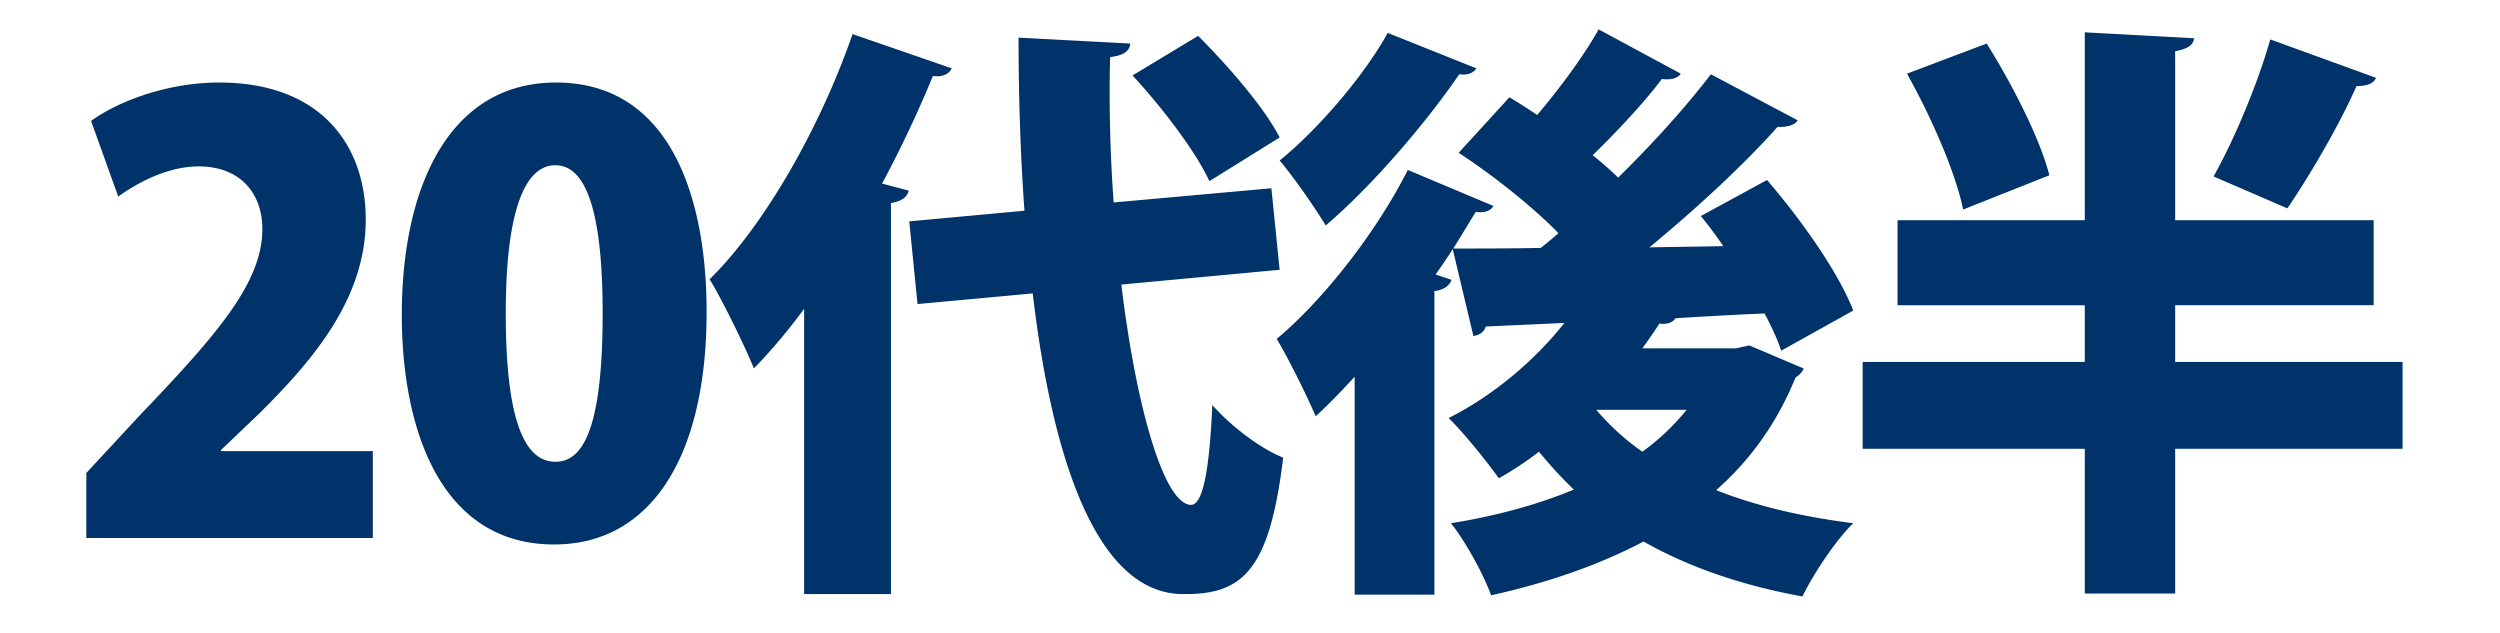 <svg width="237" height="60" fill="none" xmlns="http://www.w3.org/2000/svg"><path d="M35.344 42.768V51H8.184v-6.16l4.928-5.32c7.336-7.672 11.76-12.656 11.76-17.808 0-3.248-1.96-5.936-6.048-5.936-2.856 0-5.656 1.456-7.616 2.856l-2.576-7.168c2.632-1.904 7.28-3.64 12.152-3.64 9.576 0 13.888 5.88 13.888 12.992 0 7.448-4.928 13.272-10.136 18.424l-3.584 3.416v.112h14.392Zm17.195 8.848c-10.864 0-14.448-11.088-14.448-21.784 0-11.984 4.424-22.008 14.616-22.008 10.976 0 14.28 11.144 14.28 21.728 0 13.888-5.376 22.064-14.448 22.064Zm.112-7.84c2.352 0 4.48-2.464 4.48-14.056 0-9.128-1.4-14.056-4.48-14.056-2.912 0-4.704 4.368-4.704 14.056 0 9.688 1.624 14.056 4.704 14.056Zm23.58 12.544V29.272a53.912 53.912 0 0 1-4.76 5.656c-.84-2.072-2.969-6.44-4.2-8.456 5.151-5.04 10.471-14.336 13.551-23.24L90.23 6.48c-.28.56-.896.84-1.792.728A112.016 112.016 0 0 1 83.622 17.4l2.52.672c-.112.56-.616 1.008-1.68 1.176V56.32H76.23Zm31.135-49.168 6.216-3.752c2.8 2.8 6.272 6.776 7.728 9.632l-6.664 4.144c-1.232-2.744-4.48-7-7.28-10.024Zm13.16 10.696.784 7.728-15.008 1.4c1.4 11.592 4.032 20.832 6.608 20.888 1.064 0 1.736-2.968 2.016-9.464 1.736 1.96 4.48 4.088 6.72 4.984-1.288 10.64-3.808 12.936-9.296 12.936h-.224c-8.176-.056-12.376-12.824-14.224-28.504l-10.92 1.008-.784-7.84 10.92-1.008c-.392-5.432-.56-11.032-.56-16.408l10.584.56c-.056.728-.616 1.12-1.904 1.288-.112 4.48 0 9.184.336 13.776l14.952-1.344Zm44.016 15.176 1.288-.28 5.152 2.184c-.168.448-.448.616-.784.896-1.736 4.256-4.256 7.784-7.504 10.64 3.808 1.512 8.12 2.52 12.992 3.136-1.68 1.624-3.808 4.872-4.816 6.944-5.824-1.064-10.808-2.8-15.064-5.208-4.256 2.24-9.128 3.92-14.448 5.096-.728-2.016-2.464-5.152-3.808-6.832 4.2-.672 8.176-1.736 11.648-3.192-1.176-1.12-2.24-2.296-3.304-3.584a31.962 31.962 0 0 1-3.808 2.52c-1.064-1.512-3.36-4.368-4.76-5.712 4.032-2.016 8.064-5.32 10.976-9.016l-7.448.336c-.168.56-.672.84-1.176.896l-1.96-8.232a60.57 60.57 0 0 1-1.624 2.408l1.512.504c-.168.504-.672.952-1.624 1.064v28.784h-7.56V35.712c-1.232 1.344-2.464 2.632-3.696 3.752-.728-1.736-2.632-5.6-3.696-7.336 4.312-3.584 9.408-10.024 12.432-16.016l8.12 3.416c-.28.448-.784.672-1.68.56l-2.128 3.472c2.352 0 5.152 0 8.288-.056.56-.448 1.12-.896 1.68-1.4-2.52-2.576-6.272-5.544-9.464-7.616l4.816-5.264a50.54 50.54 0 0 1 2.632 1.68c2.128-2.52 4.424-5.6 5.824-8.12l7.784 4.2c-.28.448-.952.616-1.792.504-1.624 2.184-4.256 4.984-6.552 7.224.896.728 1.736 1.456 2.408 2.128 3.36-3.304 6.44-6.72 8.792-9.8l8.232 4.368c-.28.448-1.008.672-1.904.616-3.192 3.584-7.672 7.728-12.152 11.424l7-.112a37.829 37.829 0 0 0-2.128-2.856l6.272-3.416c3.192 3.696 6.776 8.736 8.176 12.376l-6.832 3.808c-.336-1.064-.896-2.24-1.568-3.528-2.856.112-5.656.28-8.456.448-.224.392-.784.616-1.512.504a59.097 59.097 0 0 1-1.624 2.352h8.848ZM131.558 3.12l8.4 3.36c-.28.448-.84.672-1.624.56-2.968 4.368-8.064 10.416-12.656 14.336-1.008-1.68-3.08-4.648-4.368-6.16 3.808-3.08 8.12-8.232 10.248-12.096Zm28.336 35.728h-8.568a22.952 22.952 0 0 0 4.368 3.976 21.895 21.895 0 0 0 4.2-3.976Zm46.312-4.536h21.56v8.232h-21.56v13.72h-8.568v-13.72h-21.056v-8.232h21.056v-5.376h-17.752v-8.064h17.752V3.064l10.36.56c-.056.616-.56 1.008-1.792 1.232v16.016h18.816v8.064h-18.816v5.376Zm10.64-14.56-7-3.024c2.016-3.584 4.2-8.848 5.376-12.992l10.024 3.64c-.224.56-.896.784-1.848.784-1.624 3.696-4.424 8.456-6.552 11.592ZM180.782 6.984l7.56-2.856c2.408 3.864 5.04 8.96 5.936 12.488l-8.176 3.248c-.672-3.416-3.024-8.792-5.32-12.88Z" fill="#003369"/></svg>